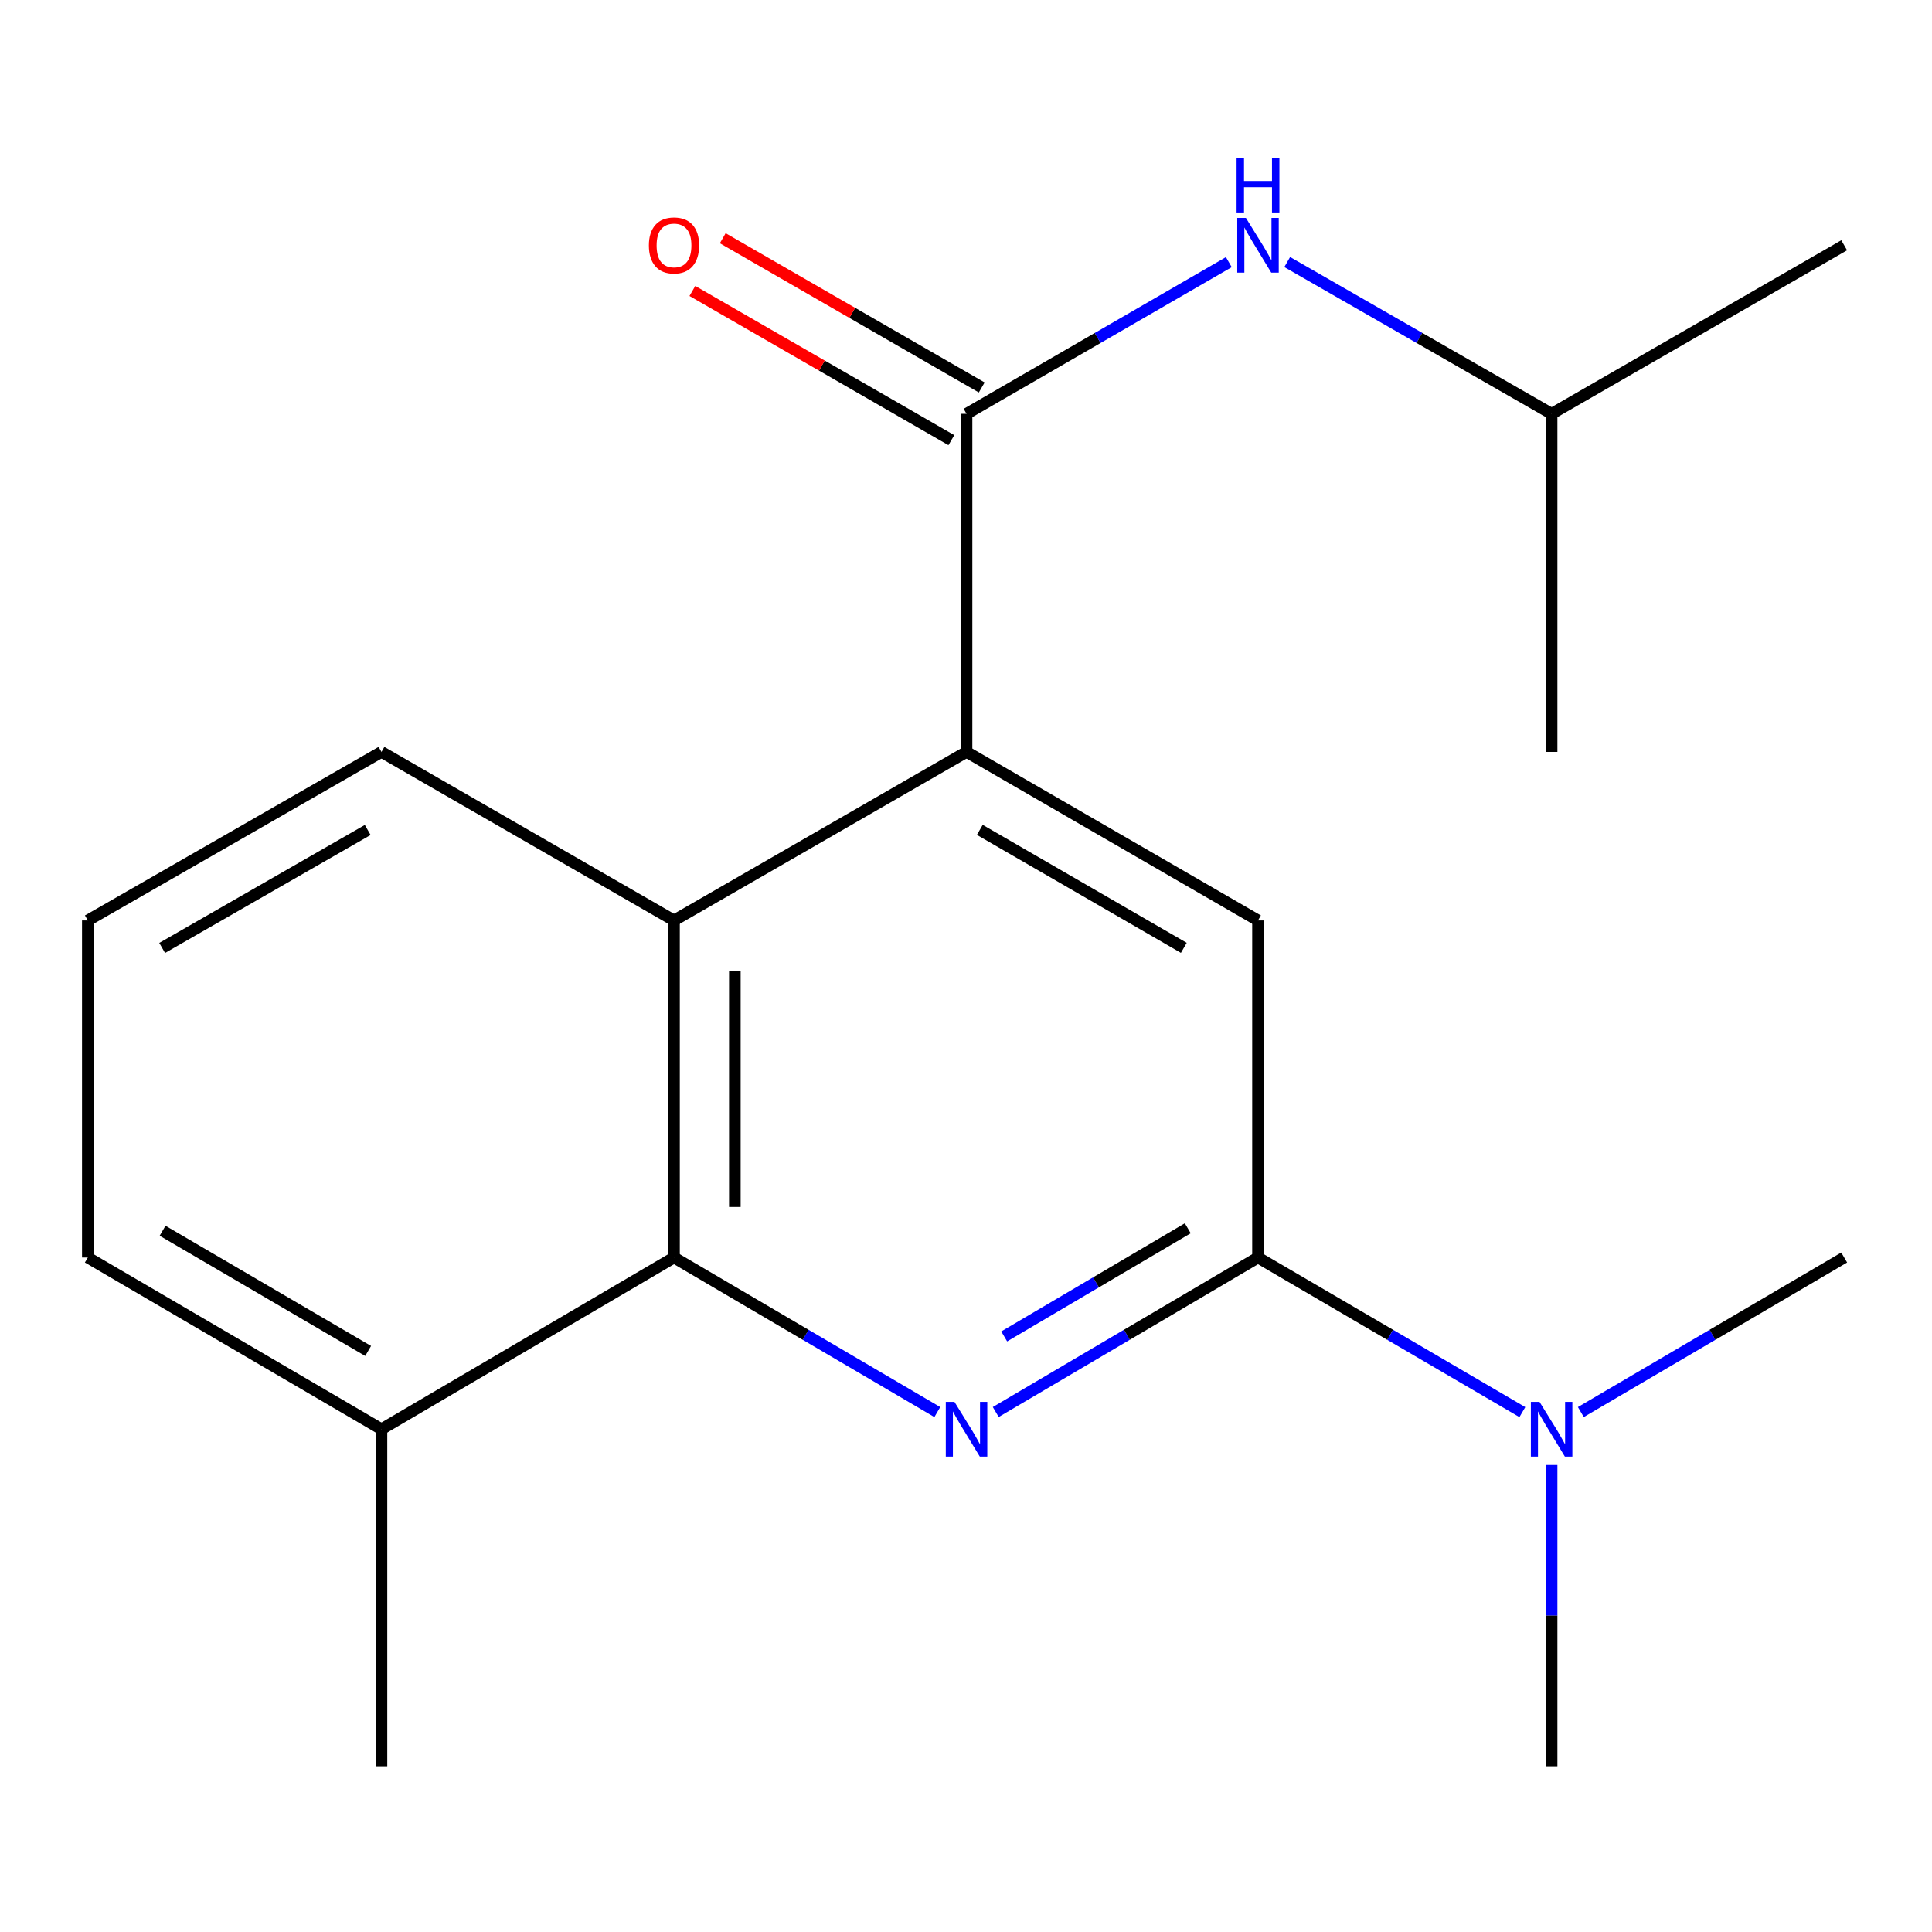 <?xml version='1.0' encoding='iso-8859-1'?>
<svg version='1.1' baseProfile='full'
              xmlns='http://www.w3.org/2000/svg'
                      xmlns:rdkit='http://www.rdkit.org/xml'
                      xmlns:xlink='http://www.w3.org/1999/xlink'
                  xml:space='preserve'
width='1000px' height='1000px' viewBox='0 0 1000 1000'>
<!-- END OF HEADER -->
<rect style='opacity:1.0;fill:#FFFFFF;stroke:none' width='1000' height='1000' x='0' y='0'> </rect>
<path class='bond-1' d='M 515.397,730.87 L 583.267,690.882' style='fill:none;fill-rule:evenodd;stroke:#0000FF;stroke-width:6px;stroke-linecap:butt;stroke-linejoin:miter;stroke-opacity:1' />
<path class='bond-1' d='M 583.267,690.882 L 651.136,650.894' style='fill:none;fill-rule:evenodd;stroke:#000000;stroke-width:6px;stroke-linecap:butt;stroke-linejoin:miter;stroke-opacity:1' />
<path class='bond-1' d='M 519.771,691.739 L 567.279,663.748' style='fill:none;fill-rule:evenodd;stroke:#0000FF;stroke-width:6px;stroke-linecap:butt;stroke-linejoin:miter;stroke-opacity:1' />
<path class='bond-1' d='M 567.279,663.748 L 614.788,635.756' style='fill:none;fill-rule:evenodd;stroke:#000000;stroke-width:6px;stroke-linecap:butt;stroke-linejoin:miter;stroke-opacity:1' />
<path class='bond-3' d='M 485.151,730.896 L 417.007,690.895' style='fill:none;fill-rule:evenodd;stroke:#0000FF;stroke-width:6px;stroke-linecap:butt;stroke-linejoin:miter;stroke-opacity:1' />
<path class='bond-3' d='M 417.007,690.895 L 348.864,650.894' style='fill:none;fill-rule:evenodd;stroke:#000000;stroke-width:6px;stroke-linecap:butt;stroke-linejoin:miter;stroke-opacity:1' />
<path class='bond-0' d='M 500.28,389.197 L 348.864,476.435' style='fill:none;fill-rule:evenodd;stroke:#000000;stroke-width:6px;stroke-linecap:butt;stroke-linejoin:miter;stroke-opacity:1' />
<path class='bond-2' d='M 500.28,389.197 L 500.28,214.195' style='fill:none;fill-rule:evenodd;stroke:#000000;stroke-width:6px;stroke-linecap:butt;stroke-linejoin:miter;stroke-opacity:1' />
<path class='bond-19' d='M 500.28,389.197 L 651.136,476.435' style='fill:none;fill-rule:evenodd;stroke:#000000;stroke-width:6px;stroke-linecap:butt;stroke-linejoin:miter;stroke-opacity:1' />
<path class='bond-19' d='M 507.142,429.546 L 612.741,490.613' style='fill:none;fill-rule:evenodd;stroke:#000000;stroke-width:6px;stroke-linecap:butt;stroke-linejoin:miter;stroke-opacity:1' />
<path class='bond-5' d='M 651.136,650.894 L 651.136,476.435' style='fill:none;fill-rule:evenodd;stroke:#000000;stroke-width:6px;stroke-linecap:butt;stroke-linejoin:miter;stroke-opacity:1' />
<path class='bond-7' d='M 651.136,650.894 L 719.553,690.908' style='fill:none;fill-rule:evenodd;stroke:#000000;stroke-width:6px;stroke-linecap:butt;stroke-linejoin:miter;stroke-opacity:1' />
<path class='bond-7' d='M 719.553,690.908 L 787.97,730.921' style='fill:none;fill-rule:evenodd;stroke:#0000FF;stroke-width:6px;stroke-linecap:butt;stroke-linejoin:miter;stroke-opacity:1' />
<path class='bond-6' d='M 500.28,214.195 L 568.16,174.941' style='fill:none;fill-rule:evenodd;stroke:#000000;stroke-width:6px;stroke-linecap:butt;stroke-linejoin:miter;stroke-opacity:1' />
<path class='bond-6' d='M 568.16,174.941 L 636.039,135.687' style='fill:none;fill-rule:evenodd;stroke:#0000FF;stroke-width:6px;stroke-linecap:butt;stroke-linejoin:miter;stroke-opacity:1' />
<path class='bond-8' d='M 508.141,200.551 L 441.118,161.935' style='fill:none;fill-rule:evenodd;stroke:#000000;stroke-width:6px;stroke-linecap:butt;stroke-linejoin:miter;stroke-opacity:1' />
<path class='bond-8' d='M 441.118,161.935 L 374.094,123.319' style='fill:none;fill-rule:evenodd;stroke:#FF0000;stroke-width:6px;stroke-linecap:butt;stroke-linejoin:miter;stroke-opacity:1' />
<path class='bond-8' d='M 492.419,227.839 L 425.395,189.224' style='fill:none;fill-rule:evenodd;stroke:#000000;stroke-width:6px;stroke-linecap:butt;stroke-linejoin:miter;stroke-opacity:1' />
<path class='bond-8' d='M 425.395,189.224 L 358.371,150.608' style='fill:none;fill-rule:evenodd;stroke:#FF0000;stroke-width:6px;stroke-linecap:butt;stroke-linejoin:miter;stroke-opacity:1' />
<path class='bond-4' d='M 348.864,650.894 L 348.864,476.435' style='fill:none;fill-rule:evenodd;stroke:#000000;stroke-width:6px;stroke-linecap:butt;stroke-linejoin:miter;stroke-opacity:1' />
<path class='bond-4' d='M 380.358,624.725 L 380.358,502.604' style='fill:none;fill-rule:evenodd;stroke:#000000;stroke-width:6px;stroke-linecap:butt;stroke-linejoin:miter;stroke-opacity:1' />
<path class='bond-9' d='M 348.864,650.894 L 197.448,739.777' style='fill:none;fill-rule:evenodd;stroke:#000000;stroke-width:6px;stroke-linecap:butt;stroke-linejoin:miter;stroke-opacity:1' />
<path class='bond-10' d='M 348.864,476.435 L 197.448,389.197' style='fill:none;fill-rule:evenodd;stroke:#000000;stroke-width:6px;stroke-linecap:butt;stroke-linejoin:miter;stroke-opacity:1' />
<path class='bond-11' d='M 666.257,135.637 L 734.684,174.916' style='fill:none;fill-rule:evenodd;stroke:#0000FF;stroke-width:6px;stroke-linecap:butt;stroke-linejoin:miter;stroke-opacity:1' />
<path class='bond-11' d='M 734.684,174.916 L 803.112,214.195' style='fill:none;fill-rule:evenodd;stroke:#000000;stroke-width:6px;stroke-linecap:butt;stroke-linejoin:miter;stroke-opacity:1' />
<path class='bond-13' d='M 803.112,758.298 L 803.112,836.267' style='fill:none;fill-rule:evenodd;stroke:#0000FF;stroke-width:6px;stroke-linecap:butt;stroke-linejoin:miter;stroke-opacity:1' />
<path class='bond-13' d='M 803.112,836.267 L 803.112,914.236' style='fill:none;fill-rule:evenodd;stroke:#000000;stroke-width:6px;stroke-linecap:butt;stroke-linejoin:miter;stroke-opacity:1' />
<path class='bond-14' d='M 818.242,730.897 L 886.394,690.895' style='fill:none;fill-rule:evenodd;stroke:#0000FF;stroke-width:6px;stroke-linecap:butt;stroke-linejoin:miter;stroke-opacity:1' />
<path class='bond-14' d='M 886.394,690.895 L 954.545,650.894' style='fill:none;fill-rule:evenodd;stroke:#000000;stroke-width:6px;stroke-linecap:butt;stroke-linejoin:miter;stroke-opacity:1' />
<path class='bond-15' d='M 197.448,739.777 L 45.455,650.894' style='fill:none;fill-rule:evenodd;stroke:#000000;stroke-width:6px;stroke-linecap:butt;stroke-linejoin:miter;stroke-opacity:1' />
<path class='bond-15' d='M 190.547,699.258 L 84.152,637.04' style='fill:none;fill-rule:evenodd;stroke:#000000;stroke-width:6px;stroke-linecap:butt;stroke-linejoin:miter;stroke-opacity:1' />
<path class='bond-16' d='M 197.448,739.777 L 197.448,914.236' style='fill:none;fill-rule:evenodd;stroke:#000000;stroke-width:6px;stroke-linecap:butt;stroke-linejoin:miter;stroke-opacity:1' />
<path class='bond-20' d='M 197.448,389.197 L 45.455,476.435' style='fill:none;fill-rule:evenodd;stroke:#000000;stroke-width:6px;stroke-linecap:butt;stroke-linejoin:miter;stroke-opacity:1' />
<path class='bond-20' d='M 190.326,429.597 L 83.931,490.664' style='fill:none;fill-rule:evenodd;stroke:#000000;stroke-width:6px;stroke-linecap:butt;stroke-linejoin:miter;stroke-opacity:1' />
<path class='bond-17' d='M 803.112,214.195 L 954.545,126.957' style='fill:none;fill-rule:evenodd;stroke:#000000;stroke-width:6px;stroke-linecap:butt;stroke-linejoin:miter;stroke-opacity:1' />
<path class='bond-18' d='M 803.112,214.195 L 803.112,389.197' style='fill:none;fill-rule:evenodd;stroke:#000000;stroke-width:6px;stroke-linecap:butt;stroke-linejoin:miter;stroke-opacity:1' />
<path class='bond-12' d='M 45.455,476.435 L 45.455,650.894' style='fill:none;fill-rule:evenodd;stroke:#000000;stroke-width:6px;stroke-linecap:butt;stroke-linejoin:miter;stroke-opacity:1' />
<path  class='atom-0' d='M 494.02 725.617
L 503.3 740.617
Q 504.22 742.097, 505.7 744.777
Q 507.18 747.457, 507.26 747.617
L 507.26 725.617
L 511.02 725.617
L 511.02 753.937
L 507.14 753.937
L 497.18 737.537
Q 496.02 735.617, 494.78 733.417
Q 493.58 731.217, 493.22 730.537
L 493.22 753.937
L 489.54 753.937
L 489.54 725.617
L 494.02 725.617
' fill='#0000FF'/>
<path  class='atom-7' d='M 644.876 112.797
L 654.156 127.797
Q 655.076 129.277, 656.556 131.957
Q 658.036 134.637, 658.116 134.797
L 658.116 112.797
L 661.876 112.797
L 661.876 141.117
L 657.996 141.117
L 648.036 124.717
Q 646.876 122.797, 645.636 120.597
Q 644.436 118.397, 644.076 117.717
L 644.076 141.117
L 640.396 141.117
L 640.396 112.797
L 644.876 112.797
' fill='#0000FF'/>
<path  class='atom-7' d='M 640.056 81.645
L 643.896 81.645
L 643.896 93.685
L 658.376 93.685
L 658.376 81.645
L 662.216 81.645
L 662.216 109.965
L 658.376 109.965
L 658.376 96.885
L 643.896 96.885
L 643.896 109.965
L 640.056 109.965
L 640.056 81.645
' fill='#0000FF'/>
<path  class='atom-8' d='M 796.852 725.617
L 806.132 740.617
Q 807.052 742.097, 808.532 744.777
Q 810.012 747.457, 810.092 747.617
L 810.092 725.617
L 813.852 725.617
L 813.852 753.937
L 809.972 753.937
L 800.012 737.537
Q 798.852 735.617, 797.612 733.417
Q 796.412 731.217, 796.052 730.537
L 796.052 753.937
L 792.372 753.937
L 792.372 725.617
L 796.852 725.617
' fill='#0000FF'/>
<path  class='atom-9' d='M 335.864 127.037
Q 335.864 120.237, 339.224 116.437
Q 342.584 112.637, 348.864 112.637
Q 355.144 112.637, 358.504 116.437
Q 361.864 120.237, 361.864 127.037
Q 361.864 133.917, 358.464 137.837
Q 355.064 141.717, 348.864 141.717
Q 342.624 141.717, 339.224 137.837
Q 335.864 133.957, 335.864 127.037
M 348.864 138.517
Q 353.184 138.517, 355.504 135.637
Q 357.864 132.717, 357.864 127.037
Q 357.864 121.477, 355.504 118.677
Q 353.184 115.837, 348.864 115.837
Q 344.544 115.837, 342.184 118.637
Q 339.864 121.437, 339.864 127.037
Q 339.864 132.757, 342.184 135.637
Q 344.544 138.517, 348.864 138.517
' fill='#FF0000'/>
</svg>
